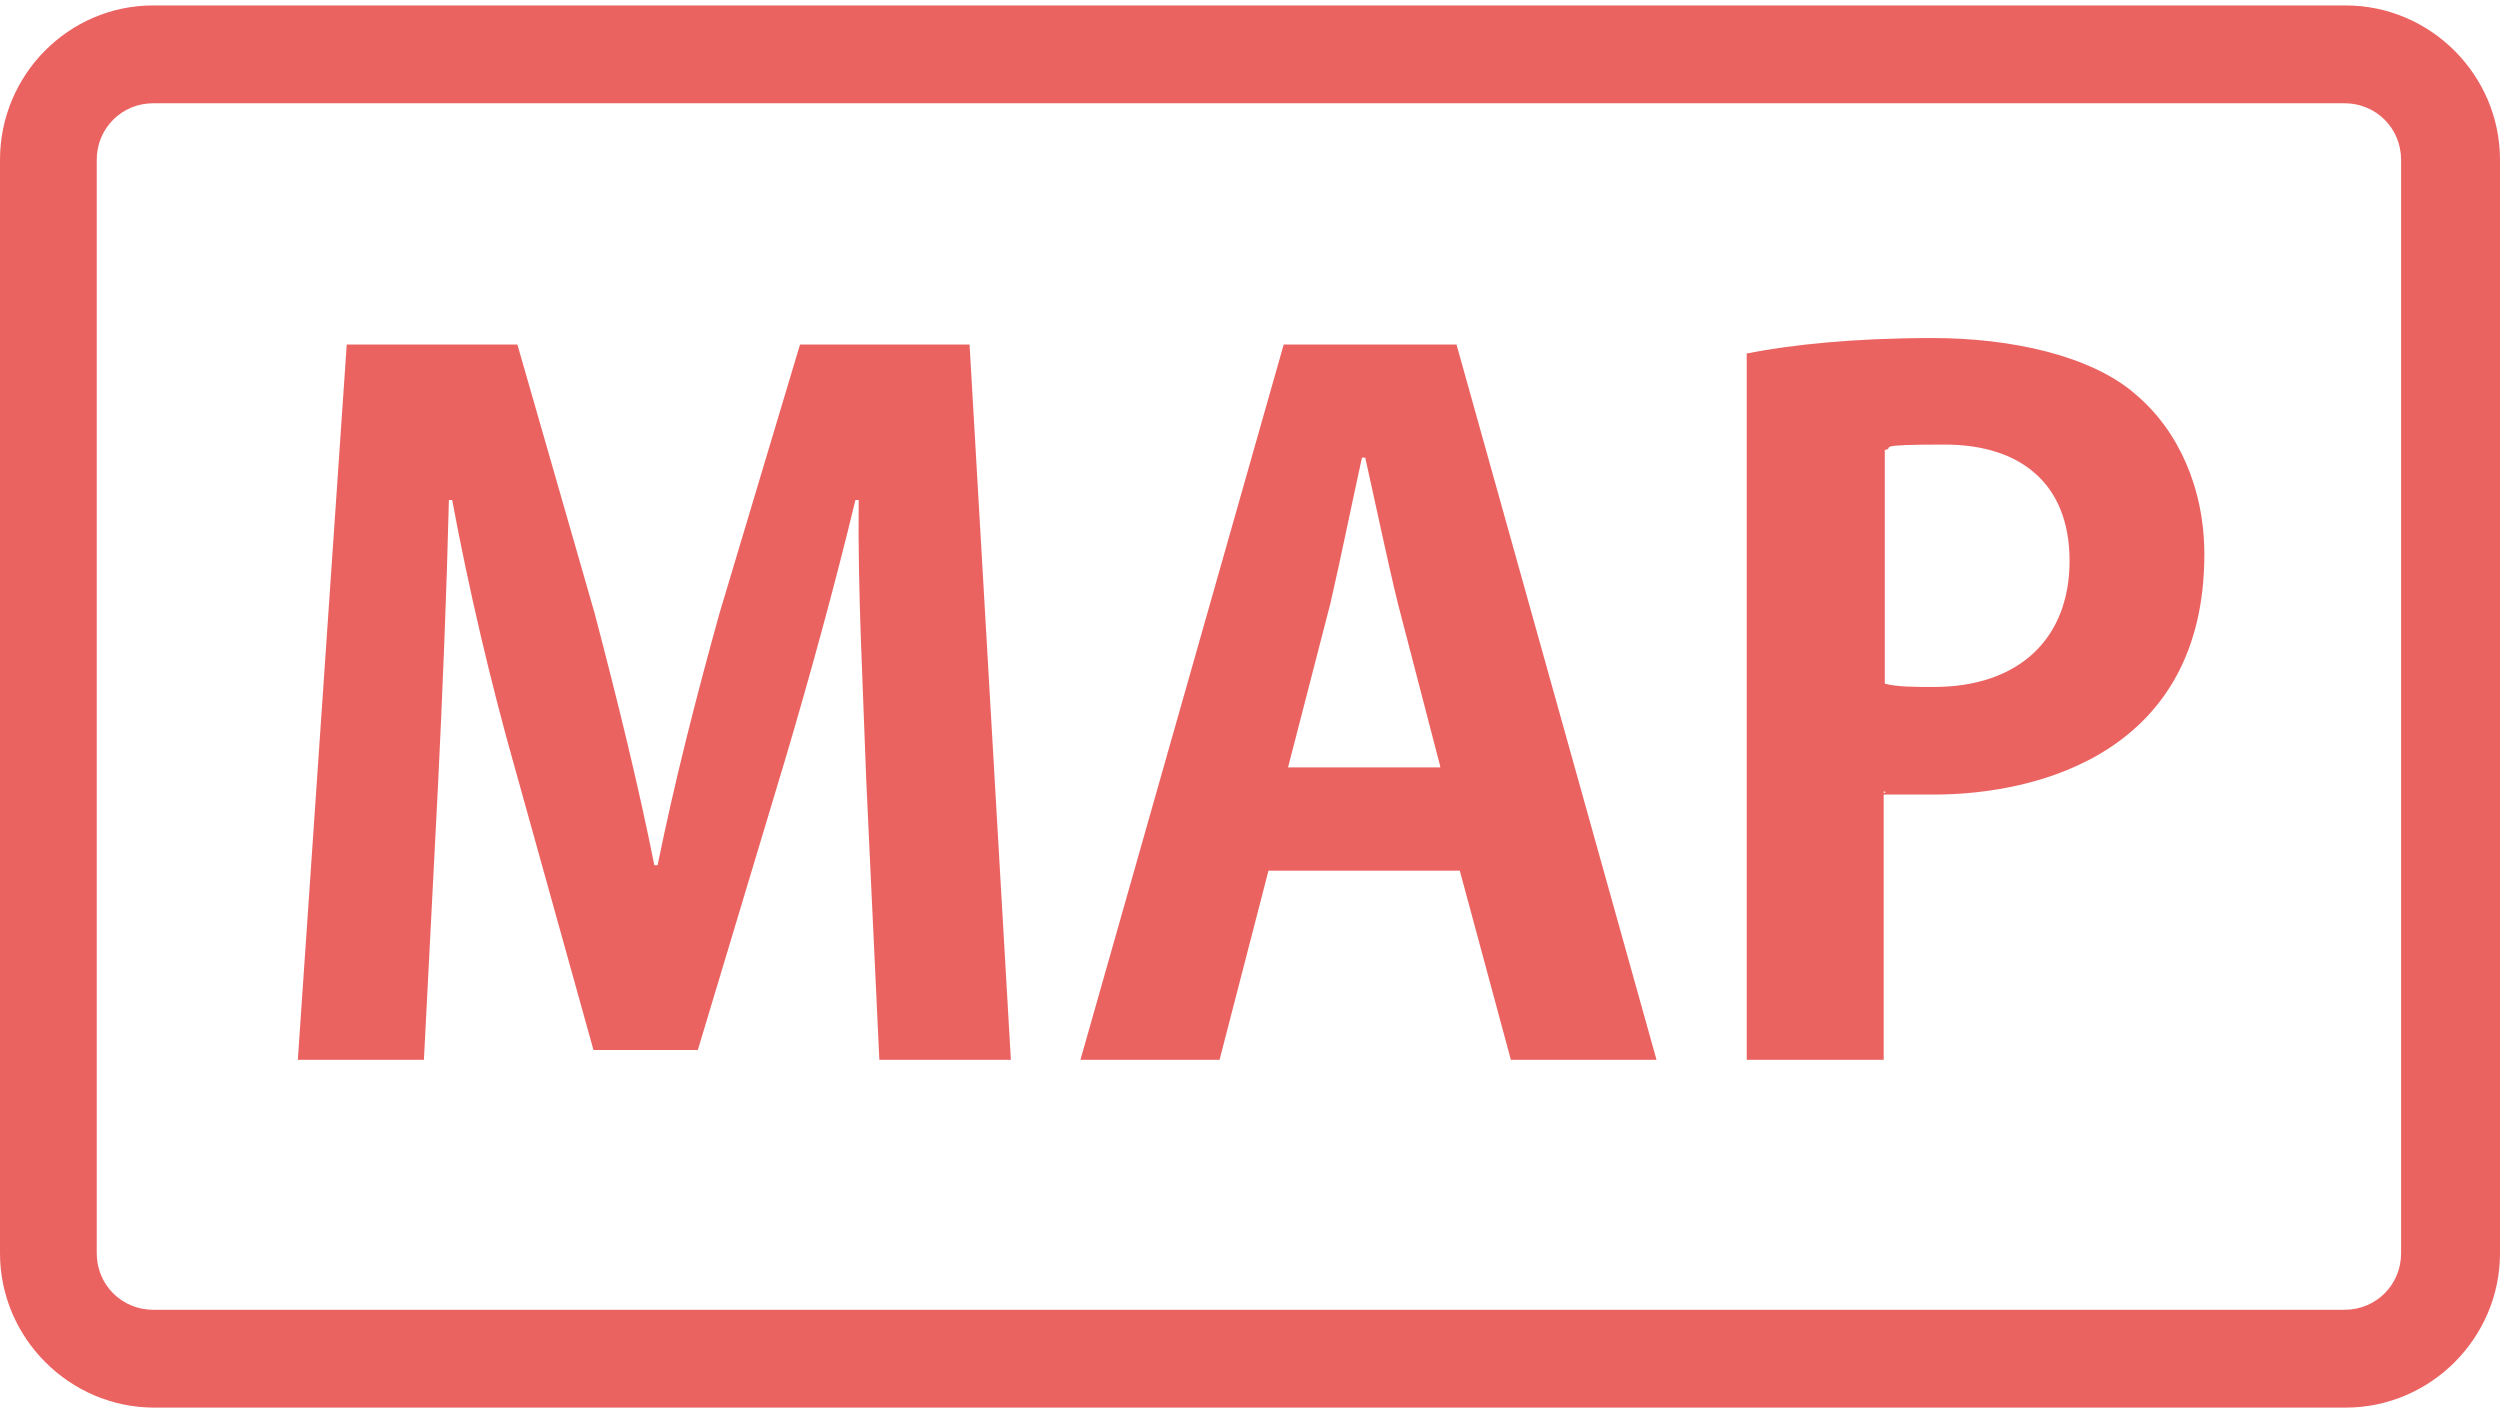 <?xml version="1.0" encoding="UTF-8"?>
<svg xmlns="http://www.w3.org/2000/svg" version="1.1" viewBox="0 0 230 130">
  <defs>
    <style>
      .cls-1 {
        isolation: isolate;
      }

      .cls-2 {
        fill: #eb6361;
      }
    </style>
  </defs>
  <!-- Generator: Adobe Illustrator 28.6.0, SVG Export Plug-In . SVG Version: 1.2.0 Build 709)  -->
  <g>
    <g id="_レイヤー_1" data-name="レイヤー_1">
      <g id="_レイヤー_1-2" data-name="_レイヤー_1">
        <path class="cls-2" d="M215.7,9.5c2.9,0,5.2,2.3,5.2,5.2v100.6c0,2.9-2.3,5.2-5.2,5.2H14.1c-2.9,0-5.2-2.3-5.2-5.2V14.7c0-2.9,2.3-5.2,5.2-5.2h201.6M215.7.5H14.1C6.3.5,0,6.9,0,14.7v100.6c0,7.8,6.4,14.2,14.2,14.2h201.6c7.8,0,14.2-6.4,14.2-14.2V14.7c0-7.8-6.4-14.2-14.2-14.2h-.1Z"/>
        <g class="cls-1">
          <g class="cls-1">
            <path class="cls-2" d="M93,97.5h-12.1l-1.2-25.6c-.3-8.7-.8-17.6-.7-25.9h-.3c-1.9,7.9-4.3,16.6-6.5,24l-8,26.6h-9.6l-7.3-26.2c-2.1-7.4-4.2-16.3-5.7-24.4h-.3c-.2,8.3-.6,18.1-1,26.2l-1.3,25.3h-11.6l4.5-65.8h15.7l7.1,24.7c2.1,8,4,15.7,5.5,23.2h.3c1.5-7.4,3.5-15.3,5.7-23.2l7.4-24.7h15.6l3.8,65.8Z"/>
            <path class="cls-2" d="M152.3,97.5h-13.3l-4.7-17.4h-17.6l-4.5,17.4h-12.8l18.7-65.8h15.9l18.4,65.8ZM132.5,70.5l-3.9-15c-1-4.1-2.1-9.4-3-13.4h-.3c-.9,4.1-2,9.5-2.9,13.4l-3.9,15.1h14Z"/>
            <path class="cls-2" d="M160.8,32.5c4.1-.8,9.8-1.4,17-1.4s14.6,1.6,18.7,5.2c3.9,3.3,6.3,8.6,6.3,14.7,0,18.1-15.1,22.1-24.9,22.1s-3.3,0-4.6-.3v24.7h-12.6V32.5ZM173.4,62.9c1.2.3,2.6.3,4.5.3,7.9,0,12.5-4.5,12.5-11.6s-4.5-10.7-11.5-10.7-4.4.3-5.5.5v21.4Z"/>
          </g>
        </g>
      </g>
    </g>
  </g>
</svg>